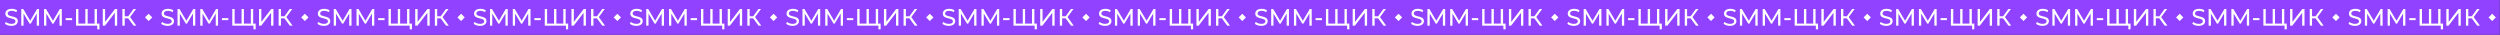 <?xml version="1.0" encoding="UTF-8"?> <svg xmlns="http://www.w3.org/2000/svg" width="4228" height="59" viewBox="0 0 4228 59" fill="none"><rect x="0" y="0" width="4228" height="59" fill="#333333" stroke="none"/> <rect width="4227.68" height="58.877" fill="#9042FF"></rect> <path d="M19.177 43.761C17.026 43.761 14.97 43.438 13.008 42.793C11.046 42.121 9.501 41.261 8.372 40.213L9.864 37.069C10.939 38.009 12.31 38.789 13.976 39.407C15.642 40.025 17.376 40.334 19.177 40.334C20.816 40.334 22.147 40.146 23.168 39.77C24.189 39.394 24.942 38.883 25.425 38.238C25.909 37.566 26.151 36.813 26.151 35.98C26.151 35.013 25.829 34.233 25.184 33.642C24.566 33.051 23.746 32.58 22.724 32.231C21.73 31.855 20.628 31.532 19.419 31.263C18.209 30.994 16.986 30.685 15.75 30.336C14.54 29.96 13.425 29.489 12.404 28.925C11.409 28.361 10.603 27.608 9.985 26.667C9.367 25.7 9.058 24.463 9.058 22.958C9.058 21.507 9.434 20.177 10.186 18.967C10.966 17.731 12.148 16.75 13.734 16.024C15.347 15.271 17.389 14.895 19.862 14.895C21.502 14.895 23.128 15.11 24.74 15.54C26.353 15.97 27.75 16.588 28.933 17.395L27.603 20.62C26.393 19.814 25.116 19.236 23.773 18.887C22.429 18.51 21.125 18.322 19.862 18.322C18.276 18.322 16.973 18.524 15.951 18.927C14.93 19.33 14.178 19.867 13.694 20.539C13.237 21.211 13.008 21.964 13.008 22.797C13.008 23.791 13.318 24.584 13.936 25.176C14.581 25.767 15.4 26.237 16.395 26.587C17.416 26.936 18.532 27.259 19.741 27.554C20.951 27.823 22.16 28.132 23.369 28.482C24.606 28.831 25.721 29.288 26.716 29.852C27.737 30.417 28.557 31.169 29.175 32.11C29.793 33.051 30.102 34.26 30.102 35.738C30.102 37.163 29.712 38.493 28.933 39.73C28.154 40.939 26.944 41.92 25.305 42.672C23.692 43.398 21.649 43.761 19.177 43.761ZM35.992 43.438V15.218H39.298L51.957 36.545H50.183L62.681 15.218H65.987L66.027 43.438H62.157L62.116 21.305H63.044L51.916 40.012H50.062L38.854 21.305H39.862V43.438H35.992ZM74.496 43.438V15.218H77.802L90.461 36.545H88.687L101.185 15.218H104.491L104.531 43.438H100.661L100.62 21.305H101.548L90.421 40.012H88.566L77.359 21.305H78.366V43.438H74.496ZM111.065 34.045V30.699L121.91 30.699V34.045H111.065ZM145.245 39.931L144.318 40.979V15.218H148.269V40.979L147.261 39.931H161.008L160 40.979V15.218H163.951V43.438H128.595V15.218H132.586V40.979L131.578 39.931H145.245ZM164.475 49.607V42.39L165.483 43.438H159.92V39.931H168.184V49.607L164.475 49.607ZM173.792 43.438V15.218L177.783 15.218V36.988L194.474 15.218H198.183V43.438H194.232V21.709L177.501 43.438H173.792ZM225.97 43.438L215.73 29.53L218.995 27.514L230.566 43.438H225.97ZM206.981 43.438V15.218L210.932 15.218V43.438H206.981ZM209.723 31.021V27.474H218.874V31.021L209.723 31.021ZM219.358 29.772L215.649 29.207L225.768 15.218H230.082L219.358 29.772Z" fill="white"></path> <rect x="251.334" y="23.262" width="8.735" height="8.735" transform="rotate(45 251.334 23.262)" fill="white"></rect> <path d="M283.407 43.761C281.256 43.761 279.2 43.438 277.238 42.793C275.276 42.121 273.731 41.261 272.602 40.213L274.094 37.069C275.169 38.009 276.54 38.789 278.206 39.407C279.872 40.025 281.606 40.334 283.407 40.334C285.046 40.334 286.377 40.146 287.398 39.77C288.419 39.394 289.172 38.883 289.656 38.238C290.139 37.566 290.381 36.813 290.381 35.98C290.381 35.013 290.059 34.233 289.414 33.642C288.795 33.051 287.976 32.58 286.954 32.231C285.96 31.855 284.858 31.532 283.649 31.263C282.439 30.994 281.216 30.685 279.98 30.336C278.77 29.96 277.655 29.489 276.634 28.925C275.639 28.361 274.833 27.608 274.215 26.667C273.597 25.7 273.288 24.463 273.288 22.958C273.288 21.507 273.664 20.177 274.416 18.967C275.196 17.731 276.378 16.75 277.964 16.024C279.577 15.271 281.619 14.895 284.092 14.895C285.731 14.895 287.358 15.11 288.97 15.54C290.583 15.97 291.98 16.588 293.163 17.395L291.833 20.62C290.623 19.814 289.346 19.236 288.003 18.887C286.659 18.51 285.355 18.322 284.092 18.322C282.506 18.322 281.203 18.524 280.181 18.927C279.16 19.33 278.408 19.867 277.924 20.539C277.467 21.211 277.238 21.964 277.238 22.797C277.238 23.791 277.547 24.584 278.166 25.176C278.811 25.767 279.63 26.237 280.625 26.587C281.646 26.936 282.762 27.259 283.971 27.554C285.181 27.823 286.39 28.132 287.599 28.482C288.836 28.831 289.951 29.288 290.946 29.852C291.967 30.417 292.787 31.169 293.405 32.11C294.023 33.051 294.332 34.26 294.332 35.738C294.332 37.163 293.942 38.493 293.163 39.73C292.384 40.939 291.174 41.92 289.535 42.672C287.922 43.398 285.879 43.761 283.407 43.761ZM300.222 43.438V15.218H303.528L316.187 36.545H314.413L326.911 15.218H330.216L330.257 43.438H326.387L326.346 21.305H327.273L316.146 40.012H314.292L303.084 21.305H304.092V43.438H300.222ZM338.726 43.438V15.218H342.032L354.691 36.545H352.917L365.415 15.218H368.721L368.761 43.438H364.891L364.85 21.305H365.778L354.651 40.012H352.796L341.589 21.305H342.596V43.438H338.726ZM375.295 34.045V30.699L386.14 30.699V34.045H375.295ZM409.475 39.931L408.548 40.979V15.218H412.499V40.979L411.491 39.931H425.238L424.23 40.979V15.218H428.181V43.438H392.825V15.218H396.816V40.979L395.808 39.931H409.475ZM428.705 49.607V42.39L429.713 43.438H424.15V39.931H432.414V49.607L428.705 49.607ZM438.022 43.438V15.218L442.013 15.218V36.988L458.704 15.218H462.413V43.438H458.462V21.709L441.731 43.438H438.022ZM490.2 43.438L479.96 29.53L483.225 27.514L494.796 43.438H490.2ZM471.211 43.438V15.218L475.162 15.218V43.438H471.211ZM473.953 31.021V27.474H483.104V31.021L473.953 31.021ZM483.588 29.772L479.879 29.207L489.998 15.218H494.312L483.588 29.772Z" fill="white"></path> <rect x="515.564" y="23.262" width="8.735" height="8.735" transform="rotate(45 515.564 23.262)" fill="white"></rect> <path d="M547.637 43.761C545.486 43.761 543.43 43.438 541.468 42.793C539.506 42.121 537.961 41.261 536.832 40.213L538.324 37.069C539.399 38.009 540.77 38.789 542.436 39.407C544.102 40.025 545.836 40.334 547.637 40.334C549.276 40.334 550.607 40.146 551.628 39.77C552.649 39.394 553.402 38.883 553.885 38.238C554.369 37.566 554.611 36.813 554.611 35.98C554.611 35.013 554.289 34.233 553.644 33.642C553.025 33.051 552.206 32.58 551.184 32.231C550.19 31.855 549.088 31.532 547.879 31.263C546.669 30.994 545.446 30.685 544.21 30.336C543 29.96 541.885 29.489 540.864 28.925C539.869 28.361 539.063 27.608 538.445 26.667C537.827 25.7 537.517 24.463 537.517 22.958C537.517 21.507 537.894 20.177 538.646 18.967C539.426 17.731 540.608 16.75 542.194 16.024C543.807 15.271 545.849 14.895 548.322 14.895C549.961 14.895 551.588 15.11 553.2 15.54C554.813 15.97 556.21 16.588 557.393 17.395L556.063 20.62C554.853 19.814 553.576 19.236 552.233 18.887C550.889 18.51 549.585 18.322 548.322 18.322C546.736 18.322 545.433 18.524 544.411 18.927C543.39 19.33 542.638 19.867 542.154 20.539C541.697 21.211 541.468 21.964 541.468 22.797C541.468 23.791 541.777 24.584 542.396 25.176C543.041 25.767 543.86 26.237 544.855 26.587C545.876 26.936 546.992 27.259 548.201 27.554C549.41 27.823 550.62 28.132 551.829 28.482C553.066 28.831 554.181 29.288 555.176 29.852C556.197 30.417 557.017 31.169 557.635 32.11C558.253 33.051 558.562 34.26 558.562 35.738C558.562 37.163 558.172 38.493 557.393 39.73C556.613 40.939 555.404 41.92 553.765 42.672C552.152 43.398 550.109 43.761 547.637 43.761ZM564.452 43.438V15.218H567.758L580.417 36.545H578.643L591.141 15.218H594.446L594.487 43.438H590.616L590.576 21.305H591.503L580.376 40.012H578.522L567.314 21.305H568.322V43.438H564.452ZM602.956 43.438V15.218H606.262L618.921 36.545H617.147L629.645 15.218H632.951L632.991 43.438H629.121L629.08 21.305H630.008L618.881 40.012H617.026L605.819 21.305H606.826V43.438H602.956ZM639.525 34.045V30.699L650.37 30.699V34.045H639.525ZM673.705 39.931L672.778 40.979V15.218H676.729V40.979L675.721 39.931H689.468L688.46 40.979V15.218H692.411V43.438H657.055V15.218H661.046V40.979L660.038 39.931H673.705ZM692.935 49.607V42.39L693.943 43.438H688.38V39.931H696.644V49.607L692.935 49.607ZM702.252 43.438V15.218L706.243 15.218V36.988L722.934 15.218H726.643V43.438H722.692V21.709L705.961 43.438H702.252ZM754.43 43.438L744.19 29.53L747.455 27.514L759.026 43.438H754.43ZM735.441 43.438V15.218L739.392 15.218V43.438H735.441ZM738.183 31.021V27.474H747.334V31.021L738.183 31.021ZM747.818 29.772L744.109 29.207L754.228 15.218H758.542L747.818 29.772Z" fill="white"></path> <rect x="779.794" y="23.262" width="8.735" height="8.735" transform="rotate(45 779.794 23.262)" fill="white"></rect> <path d="M811.867 43.761C809.716 43.761 807.66 43.438 805.698 42.793C803.736 42.121 802.191 41.261 801.062 40.213L802.554 37.069C803.629 38.009 805 38.789 806.666 39.407C808.332 40.025 810.066 40.334 811.867 40.334C813.506 40.334 814.836 40.146 815.858 39.77C816.879 39.394 817.632 38.883 818.115 38.238C818.599 37.566 818.841 36.813 818.841 35.98C818.841 35.013 818.519 34.233 817.874 33.642C817.255 33.051 816.436 32.58 815.414 32.231C814.42 31.855 813.318 31.532 812.108 31.263C810.899 30.994 809.676 30.685 808.44 30.336C807.23 29.96 806.115 29.489 805.094 28.925C804.099 28.361 803.293 27.608 802.675 26.667C802.057 25.7 801.747 24.463 801.747 22.958C801.747 21.507 802.124 20.177 802.876 18.967C803.656 17.731 804.838 16.75 806.424 16.024C808.037 15.271 810.079 14.895 812.552 14.895C814.191 14.895 815.818 15.11 817.43 15.54C819.043 15.97 820.44 16.588 821.623 17.395L820.292 20.62C819.083 19.814 817.806 19.236 816.463 18.887C815.119 18.51 813.815 18.322 812.552 18.322C810.966 18.322 809.663 18.524 808.641 18.927C807.62 19.33 806.868 19.867 806.384 20.539C805.927 21.211 805.698 21.964 805.698 22.797C805.698 23.791 806.007 24.584 806.626 25.176C807.271 25.767 808.09 26.237 809.085 26.587C810.106 26.936 811.222 27.259 812.431 27.554C813.64 27.823 814.85 28.132 816.059 28.482C817.296 28.831 818.411 29.288 819.406 29.852C820.427 30.417 821.247 31.169 821.865 32.11C822.483 33.051 822.792 34.26 822.792 35.738C822.792 37.163 822.402 38.493 821.623 39.73C820.843 40.939 819.634 41.92 817.995 42.672C816.382 43.398 814.339 43.761 811.867 43.761ZM828.682 43.438V15.218H831.988L844.647 36.545H842.873L855.371 15.218H858.676L858.717 43.438H854.846L854.806 21.305H855.733L844.606 40.012H842.752L831.544 21.305H832.552V43.438H828.682ZM867.186 43.438V15.218H870.492L883.151 36.545H881.377L893.875 15.218H897.181L897.221 43.438H893.351L893.31 21.305H894.238L883.111 40.012H881.256L870.048 21.305H871.056V43.438H867.186ZM903.755 34.045V30.699L914.6 30.699V34.045H903.755ZM937.935 39.931L937.008 40.979V15.218H940.959V40.979L939.951 39.931H953.698L952.69 40.979V15.218H956.641V43.438H921.285V15.218H925.276V40.979L924.268 39.931H937.935ZM957.165 49.607V42.39L958.173 43.438H952.61V39.931H960.874V49.607L957.165 49.607ZM966.482 43.438V15.218L970.473 15.218V36.988L987.164 15.218H990.873V43.438H986.922V21.709L970.191 43.438H966.482ZM1018.66 43.438L1008.42 29.53L1011.69 27.514L1023.26 43.438H1018.66ZM999.671 43.438V15.218L1003.62 15.218V43.438H999.671ZM1002.41 31.021V27.474H1011.56V31.021L1002.41 31.021ZM1012.05 29.772L1008.34 29.207L1018.46 15.218H1022.77L1012.05 29.772Z" fill="white"></path> <rect x="1044.02" y="23.262" width="8.735" height="8.735" transform="rotate(45 1044.02 23.262)" fill="white"></rect> <path d="M1076.1 43.761C1073.95 43.761 1071.89 43.438 1069.93 42.793C1067.97 42.121 1066.42 41.261 1065.29 40.213L1066.78 37.069C1067.86 38.009 1069.23 38.789 1070.9 39.407C1072.56 40.025 1074.3 40.334 1076.1 40.334C1077.74 40.334 1079.07 40.146 1080.09 39.77C1081.11 39.394 1081.86 38.883 1082.35 38.238C1082.83 37.566 1083.07 36.813 1083.07 35.98C1083.07 35.013 1082.75 34.233 1082.1 33.642C1081.49 33.051 1080.67 32.58 1079.64 32.231C1078.65 31.855 1077.55 31.532 1076.34 31.263C1075.13 30.994 1073.91 30.685 1072.67 30.336C1071.46 29.96 1070.34 29.489 1069.32 28.925C1068.33 28.361 1067.52 27.608 1066.9 26.667C1066.29 25.7 1065.98 24.463 1065.98 22.958C1065.98 21.507 1066.35 20.177 1067.11 18.967C1067.89 17.731 1069.07 16.75 1070.65 16.024C1072.27 15.271 1074.31 14.895 1076.78 14.895C1078.42 14.895 1080.05 15.11 1081.66 15.54C1083.27 15.97 1084.67 16.588 1085.85 17.395L1084.52 20.62C1083.31 19.814 1082.04 19.236 1080.69 18.887C1079.35 18.51 1078.05 18.322 1076.78 18.322C1075.2 18.322 1073.89 18.524 1072.87 18.927C1071.85 19.33 1071.1 19.867 1070.61 20.539C1070.16 21.211 1069.93 21.964 1069.93 22.797C1069.93 23.791 1070.24 24.584 1070.86 25.176C1071.5 25.767 1072.32 26.237 1073.31 26.587C1074.34 26.936 1075.45 27.259 1076.66 27.554C1077.87 27.823 1079.08 28.132 1080.29 28.482C1081.53 28.831 1082.64 29.288 1083.64 29.852C1084.66 30.417 1085.48 31.169 1086.09 32.11C1086.71 33.051 1087.02 34.26 1087.02 35.738C1087.02 37.163 1086.63 38.493 1085.85 39.73C1085.07 40.939 1083.86 41.92 1082.22 42.672C1080.61 43.398 1078.57 43.761 1076.1 43.761ZM1092.91 43.438V15.218H1096.22L1108.88 36.545H1107.1L1119.6 15.218H1122.91L1122.95 43.438H1119.08L1119.04 21.305H1119.96L1108.84 40.012H1106.98L1095.77 21.305H1096.78V43.438H1092.91ZM1131.42 43.438V15.218H1134.72L1147.38 36.545H1145.61L1158.1 15.218H1161.41L1161.45 43.438H1157.58L1157.54 21.305H1158.47L1147.34 40.012H1145.49L1134.28 21.305H1135.29V43.438H1131.42ZM1167.99 34.045V30.699L1178.83 30.699V34.045H1167.99ZM1202.16 39.931L1201.24 40.979V15.218H1205.19V40.979L1204.18 39.931H1217.93L1216.92 40.979V15.218H1220.87V43.438H1185.51V15.218H1189.51V40.979L1188.5 39.931H1202.16ZM1221.4 49.607V42.39L1222.4 43.438H1216.84V39.931H1225.1V49.607L1221.4 49.607ZM1230.71 43.438V15.218L1234.7 15.218V36.988L1251.39 15.218H1255.1V43.438H1251.15V21.709L1234.42 43.438H1230.71ZM1282.89 43.438L1272.65 29.53L1275.92 27.514L1287.49 43.438H1282.89ZM1263.9 43.438V15.218L1267.85 15.218V43.438H1263.9ZM1266.64 31.021V27.474H1275.79V31.021L1266.64 31.021ZM1276.28 29.772L1272.57 29.207L1282.69 15.218H1287L1276.28 29.772Z" fill="white"></path> <rect x="1308.25" y="23.262" width="8.735" height="8.735" transform="rotate(45 1308.25 23.262)" fill="white"></rect> <path d="M1340.33 43.761C1338.18 43.761 1336.12 43.438 1334.16 42.793C1332.2 42.121 1330.65 41.261 1329.52 40.213L1331.01 37.069C1332.09 38.009 1333.46 38.789 1335.13 39.407C1336.79 40.025 1338.53 40.334 1340.33 40.334C1341.97 40.334 1343.3 40.146 1344.32 39.77C1345.34 39.394 1346.09 38.883 1346.58 38.238C1347.06 37.566 1347.3 36.813 1347.3 35.98C1347.3 35.013 1346.98 34.233 1346.33 33.642C1345.72 33.051 1344.9 32.58 1343.87 32.231C1342.88 31.855 1341.78 31.532 1340.57 31.263C1339.36 30.994 1338.14 30.685 1336.9 30.336C1335.69 29.96 1334.57 29.489 1333.55 28.925C1332.56 28.361 1331.75 27.608 1331.13 26.667C1330.52 25.7 1330.21 24.463 1330.21 22.958C1330.21 21.507 1330.58 20.177 1331.34 18.967C1332.12 17.731 1333.3 16.75 1334.88 16.024C1336.5 15.271 1338.54 14.895 1341.01 14.895C1342.65 14.895 1344.28 15.11 1345.89 15.54C1347.5 15.97 1348.9 16.588 1350.08 17.395L1348.75 20.62C1347.54 19.814 1346.27 19.236 1344.92 18.887C1343.58 18.51 1342.28 18.322 1341.01 18.322C1339.43 18.322 1338.12 18.524 1337.1 18.927C1336.08 19.33 1335.33 19.867 1334.84 20.539C1334.39 21.211 1334.16 21.964 1334.16 22.797C1334.16 23.791 1334.47 24.584 1335.09 25.176C1335.73 25.767 1336.55 26.237 1337.54 26.587C1338.57 26.936 1339.68 27.259 1340.89 27.554C1342.1 27.823 1343.31 28.132 1344.52 28.482C1345.76 28.831 1346.87 29.288 1347.87 29.852C1348.89 30.417 1349.71 31.169 1350.32 32.11C1350.94 33.051 1351.25 34.26 1351.25 35.738C1351.25 37.163 1350.86 38.493 1350.08 39.73C1349.3 40.939 1348.09 41.92 1346.45 42.672C1344.84 43.398 1342.8 43.761 1340.33 43.761ZM1357.14 43.438V15.218H1360.45L1373.11 36.545H1371.33L1383.83 15.218H1387.14L1387.18 43.438H1383.31L1383.27 21.305H1384.19L1373.07 40.012H1371.21L1360 21.305H1361.01V43.438H1357.14ZM1395.65 43.438V15.218H1398.95L1411.61 36.545H1409.84L1422.33 15.218H1425.64L1425.68 43.438H1421.81L1421.77 21.305H1422.7L1411.57 40.012H1409.72L1398.51 21.305H1399.52V43.438H1395.65ZM1432.22 34.045V30.699L1443.06 30.699V34.045H1432.22ZM1466.39 39.931L1465.47 40.979V15.218H1469.42V40.979L1468.41 39.931H1482.16L1481.15 40.979V15.218H1485.1V43.438H1449.74V15.218H1453.74V40.979L1452.73 39.931H1466.39ZM1485.63 49.607V42.39L1486.63 43.438H1481.07V39.931H1489.33V49.607L1485.63 49.607ZM1494.94 43.438V15.218L1498.93 15.218V36.988L1515.62 15.218H1519.33V43.438H1515.38V21.709L1498.65 43.438H1494.94ZM1547.12 43.438L1536.88 29.53L1540.15 27.514L1551.72 43.438H1547.12ZM1528.13 43.438V15.218L1532.08 15.218V43.438H1528.13ZM1530.87 31.021V27.474H1540.02V31.021L1530.87 31.021ZM1540.51 29.772L1536.8 29.207L1546.92 15.218H1551.23L1540.51 29.772Z" fill="white"></path> <rect x="1572.48" y="23.262" width="8.735" height="8.735" transform="rotate(45 1572.48 23.262)" fill="white"></rect> <path d="M1604.56 43.761C1602.41 43.761 1600.35 43.438 1598.39 42.793C1596.43 42.121 1594.88 41.261 1593.75 40.213L1595.24 37.069C1596.32 38.009 1597.69 38.789 1599.36 39.407C1601.02 40.025 1602.76 40.334 1604.56 40.334C1606.2 40.334 1607.53 40.146 1608.55 39.77C1609.57 39.394 1610.32 38.883 1610.81 38.238C1611.29 37.566 1611.53 36.813 1611.53 35.98C1611.53 35.013 1611.21 34.233 1610.56 33.642C1609.95 33.051 1609.13 32.58 1608.1 32.231C1607.11 31.855 1606.01 31.532 1604.8 31.263C1603.59 30.994 1602.37 30.685 1601.13 30.336C1599.92 29.96 1598.8 29.489 1597.78 28.925C1596.79 28.361 1595.98 27.608 1595.36 26.667C1594.75 25.7 1594.44 24.463 1594.44 22.958C1594.44 21.507 1594.81 20.177 1595.57 18.967C1596.35 17.731 1597.53 16.75 1599.11 16.024C1600.73 15.271 1602.77 14.895 1605.24 14.895C1606.88 14.895 1608.51 15.11 1610.12 15.54C1611.73 15.97 1613.13 16.588 1614.31 17.395L1612.98 20.62C1611.77 19.814 1610.5 19.236 1609.15 18.887C1607.81 18.51 1606.51 18.322 1605.24 18.322C1603.66 18.322 1602.35 18.524 1601.33 18.927C1600.31 19.33 1599.56 19.867 1599.07 20.539C1598.62 21.211 1598.39 21.964 1598.39 22.797C1598.39 23.791 1598.7 24.584 1599.32 25.176C1599.96 25.767 1600.78 26.237 1601.77 26.587C1602.8 26.936 1603.91 27.259 1605.12 27.554C1606.33 27.823 1607.54 28.132 1608.75 28.482C1609.99 28.831 1611.1 29.288 1612.1 29.852C1613.12 30.417 1613.94 31.169 1614.55 32.11C1615.17 33.051 1615.48 34.26 1615.48 35.738C1615.48 37.163 1615.09 38.493 1614.31 39.73C1613.53 40.939 1612.32 41.92 1610.68 42.672C1609.07 43.398 1607.03 43.761 1604.56 43.761ZM1621.37 43.438V15.218H1624.68L1637.34 36.545H1635.56L1648.06 15.218H1651.37L1651.41 43.438H1647.54L1647.5 21.305H1648.42L1637.3 40.012H1635.44L1624.23 21.305H1625.24V43.438H1621.37ZM1659.88 43.438V15.218H1663.18L1675.84 36.545H1674.07L1686.56 15.218H1689.87L1689.91 43.438H1686.04L1686 21.305H1686.93L1675.8 40.012H1673.95L1662.74 21.305H1663.75V43.438H1659.88ZM1696.45 34.045V30.699L1707.29 30.699V34.045H1696.45ZM1730.62 39.931L1729.7 40.979V15.218H1733.65V40.979L1732.64 39.931H1746.39L1745.38 40.979V15.218H1749.33V43.438H1713.97V15.218H1717.97V40.979L1716.96 39.931H1730.62ZM1749.86 49.607V42.39L1750.86 43.438H1745.3V39.931H1753.56V49.607L1749.86 49.607ZM1759.17 43.438V15.218L1763.16 15.218V36.988L1779.85 15.218H1783.56V43.438H1779.61V21.709L1762.88 43.438H1759.17ZM1811.35 43.438L1801.11 29.53L1804.38 27.514L1815.95 43.438H1811.35ZM1792.36 43.438V15.218L1796.31 15.218V43.438H1792.36ZM1795.1 31.021V27.474H1804.25V31.021L1795.1 31.021ZM1804.74 29.772L1801.03 29.207L1811.15 15.218H1815.46L1804.74 29.772Z" fill="white"></path> <rect x="1836.71" y="23.262" width="8.735" height="8.735" transform="rotate(45 1836.71 23.262)" fill="white"></rect> <path d="M1868.79 43.761C1866.64 43.761 1864.58 43.438 1862.62 42.793C1860.66 42.121 1859.11 41.261 1857.98 40.213L1859.47 37.069C1860.55 38.009 1861.92 38.789 1863.59 39.407C1865.25 40.025 1866.99 40.334 1868.79 40.334C1870.43 40.334 1871.76 40.146 1872.78 39.77C1873.8 39.394 1874.55 38.883 1875.04 38.238C1875.52 37.566 1875.76 36.813 1875.76 35.98C1875.76 35.013 1875.44 34.233 1874.79 33.642C1874.18 33.051 1873.36 32.58 1872.33 32.231C1871.34 31.855 1870.24 31.532 1869.03 31.263C1867.82 30.994 1866.6 30.685 1865.36 30.336C1864.15 29.96 1863.03 29.489 1862.01 28.925C1861.02 28.361 1860.21 27.608 1859.59 26.667C1858.98 25.7 1858.67 24.463 1858.67 22.958C1858.67 21.507 1859.04 20.177 1859.8 18.967C1860.58 17.731 1861.76 16.75 1863.34 16.024C1864.96 15.271 1867 14.895 1869.47 14.895C1871.11 14.895 1872.74 15.11 1874.35 15.54C1875.96 15.97 1877.36 16.588 1878.54 17.395L1877.21 20.62C1876 19.814 1874.73 19.236 1873.38 18.887C1872.04 18.51 1870.74 18.322 1869.47 18.322C1867.89 18.322 1866.58 18.524 1865.56 18.927C1864.54 19.33 1863.79 19.867 1863.3 20.539C1862.85 21.211 1862.62 21.964 1862.62 22.797C1862.62 23.791 1862.93 24.584 1863.55 25.176C1864.19 25.767 1865.01 26.237 1866 26.587C1867.03 26.936 1868.14 27.259 1869.35 27.554C1870.56 27.823 1871.77 28.132 1872.98 28.482C1874.22 28.831 1875.33 29.288 1876.33 29.852C1877.35 30.417 1878.17 31.169 1878.78 32.11C1879.4 33.051 1879.71 34.26 1879.71 35.738C1879.71 37.163 1879.32 38.493 1878.54 39.73C1877.76 40.939 1876.55 41.92 1874.91 42.672C1873.3 43.398 1871.26 43.761 1868.79 43.761ZM1885.6 43.438V15.218H1888.91L1901.57 36.545H1899.79L1912.29 15.218H1915.6L1915.64 43.438H1911.77L1911.73 21.305H1912.65L1901.53 40.012H1899.67L1888.46 21.305H1889.47V43.438H1885.6ZM1924.11 43.438V15.218H1927.41L1940.07 36.545H1938.3L1950.79 15.218H1954.1L1954.14 43.438H1950.27L1950.23 21.305H1951.16L1940.03 40.012H1938.18L1926.97 21.305H1927.98V43.438H1924.11ZM1960.68 34.045V30.699L1971.52 30.699V34.045H1960.68ZM1994.85 39.931L1993.93 40.979V15.218H1997.88V40.979L1996.87 39.931H2010.62L2009.61 40.979V15.218H2013.56V43.438H1978.2V15.218H1982.2V40.979L1981.19 39.931H1994.85ZM2014.09 49.607V42.39L2015.09 43.438H2009.53V39.931H2017.79V49.607L2014.09 49.607ZM2023.4 43.438V15.218L2027.39 15.218V36.988L2044.08 15.218H2047.79V43.438H2043.84V21.709L2027.11 43.438H2023.4ZM2075.58 43.438L2065.34 29.53L2068.61 27.514L2080.18 43.438H2075.58ZM2056.59 43.438V15.218L2060.54 15.218V43.438H2056.59ZM2059.33 31.021V27.474H2068.48V31.021L2059.33 31.021ZM2068.97 29.772L2065.26 29.207L2075.38 15.218H2079.69L2068.97 29.772Z" fill="white"></path> <rect x="2100.94" y="23.262" width="8.735" height="8.735" transform="rotate(45 2100.94 23.262)" fill="white"></rect> <path d="M2133.02 43.761C2130.87 43.761 2128.81 43.438 2126.85 42.793C2124.89 42.121 2123.34 41.261 2122.21 40.213L2123.7 37.069C2124.78 38.009 2126.15 38.789 2127.82 39.407C2129.48 40.025 2131.22 40.334 2133.02 40.334C2134.66 40.334 2135.99 40.146 2137.01 39.77C2138.03 39.394 2138.78 38.883 2139.26 38.238C2139.75 37.566 2139.99 36.813 2139.99 35.98C2139.99 35.013 2139.67 34.233 2139.02 33.642C2138.4 33.051 2137.59 32.58 2136.56 32.231C2135.57 31.855 2134.47 31.532 2133.26 31.263C2132.05 30.994 2130.83 30.685 2129.59 30.336C2128.38 29.96 2127.26 29.489 2126.24 28.925C2125.25 28.361 2124.44 27.608 2123.82 26.667C2123.21 25.7 2122.9 24.463 2122.9 22.958C2122.9 21.507 2123.27 20.177 2124.03 18.967C2124.81 17.731 2125.99 16.75 2127.57 16.024C2129.19 15.271 2131.23 14.895 2133.7 14.895C2135.34 14.895 2136.97 15.11 2138.58 15.54C2140.19 15.97 2141.59 16.588 2142.77 17.395L2141.44 20.62C2140.23 19.814 2138.96 19.236 2137.61 18.887C2136.27 18.51 2134.96 18.322 2133.7 18.322C2132.12 18.322 2130.81 18.524 2129.79 18.927C2128.77 19.33 2128.02 19.867 2127.53 20.539C2127.08 21.211 2126.85 21.964 2126.85 22.797C2126.85 23.791 2127.16 24.584 2127.78 25.176C2128.42 25.767 2129.24 26.237 2130.23 26.587C2131.26 26.936 2132.37 27.259 2133.58 27.554C2134.79 27.823 2136 28.132 2137.21 28.482C2138.45 28.831 2139.56 29.288 2140.55 29.852C2141.58 30.417 2142.4 31.169 2143.01 32.11C2143.63 33.051 2143.94 34.26 2143.94 35.738C2143.94 37.163 2143.55 38.493 2142.77 39.73C2141.99 40.939 2140.78 41.92 2139.14 42.672C2137.53 43.398 2135.49 43.761 2133.02 43.761ZM2149.83 43.438V15.218H2153.14L2165.8 36.545H2164.02L2176.52 15.218H2179.83L2179.87 43.438H2176L2175.96 21.305H2176.88L2165.76 40.012H2163.9L2152.69 21.305H2153.7V43.438H2149.83ZM2188.34 43.438V15.218H2191.64L2204.3 36.545H2202.53L2215.02 15.218H2218.33L2218.37 43.438H2214.5L2214.46 21.305H2215.39L2204.26 40.012H2202.41L2191.2 21.305H2192.21V43.438H2188.34ZM2224.9 34.045V30.699L2235.75 30.699V34.045H2224.9ZM2259.08 39.931L2258.16 40.979V15.218H2262.11V40.979L2261.1 39.931H2274.85L2273.84 40.979V15.218H2277.79V43.438H2242.43V15.218H2246.43V40.979L2245.42 39.931H2259.08ZM2278.31 49.607V42.39L2279.32 43.438H2273.76V39.931H2282.02V49.607L2278.31 49.607ZM2287.63 43.438V15.218L2291.62 15.218V36.988L2308.31 15.218H2312.02V43.438H2308.07V21.709L2291.34 43.438H2287.63ZM2339.81 43.438L2329.57 29.53L2332.83 27.514L2344.41 43.438H2339.81ZM2320.82 43.438V15.218L2324.77 15.218V43.438H2320.82ZM2323.56 31.021V27.474H2332.71V31.021L2323.56 31.021ZM2333.2 29.772L2329.49 29.207L2339.61 15.218H2343.92L2333.2 29.772Z" fill="white"></path> <rect x="2365.17" y="23.262" width="8.735" height="8.735" transform="rotate(45 2365.17 23.262)" fill="white"></rect> <path d="M2397.25 43.761C2395.1 43.761 2393.04 43.438 2391.08 42.793C2389.12 42.121 2387.57 41.261 2386.44 40.213L2387.93 37.069C2389.01 38.009 2390.38 38.789 2392.05 39.407C2393.71 40.025 2395.45 40.334 2397.25 40.334C2398.89 40.334 2400.22 40.146 2401.24 39.77C2402.26 39.394 2403.01 38.883 2403.5 38.238C2403.98 37.566 2404.22 36.813 2404.22 35.98C2404.22 35.013 2403.9 34.233 2403.25 33.642C2402.64 33.051 2401.82 32.58 2400.79 32.231C2399.8 31.855 2398.7 31.532 2397.49 31.263C2396.28 30.994 2395.06 30.685 2393.82 30.336C2392.61 29.96 2391.49 29.489 2390.47 28.925C2389.48 28.361 2388.67 27.608 2388.05 26.667C2387.44 25.7 2387.13 24.463 2387.13 22.958C2387.13 21.507 2387.5 20.177 2388.26 18.967C2389.04 17.731 2390.22 16.75 2391.8 16.024C2393.42 15.271 2395.46 14.895 2397.93 14.895C2399.57 14.895 2401.2 15.11 2402.81 15.54C2404.42 15.97 2405.82 16.588 2407 17.395L2405.67 20.62C2404.46 19.814 2403.19 19.236 2401.84 18.887C2400.5 18.51 2399.2 18.322 2397.93 18.322C2396.35 18.322 2395.04 18.524 2394.02 18.927C2393 19.33 2392.25 19.867 2391.76 20.539C2391.31 21.211 2391.08 21.964 2391.08 22.797C2391.08 23.791 2391.39 24.584 2392.01 25.176C2392.65 25.767 2393.47 26.237 2394.46 26.587C2395.49 26.936 2396.6 27.259 2397.81 27.554C2399.02 27.823 2400.23 28.132 2401.44 28.482C2402.68 28.831 2403.79 29.288 2404.79 29.852C2405.81 30.417 2406.63 31.169 2407.24 32.11C2407.86 33.051 2408.17 34.26 2408.17 35.738C2408.17 37.163 2407.78 38.493 2407 39.73C2406.22 40.939 2405.01 41.92 2403.37 42.672C2401.76 43.398 2399.72 43.761 2397.25 43.761ZM2414.06 43.438V15.218H2417.37L2430.03 36.545H2428.25L2440.75 15.218H2444.06L2444.1 43.438H2440.23L2440.19 21.305H2441.11L2429.99 40.012H2428.13L2416.92 21.305H2417.93V43.438H2414.06ZM2452.57 43.438V15.218H2455.87L2468.53 36.545H2466.76L2479.25 15.218H2482.56L2482.6 43.438H2478.73L2478.69 21.305H2479.62L2468.49 40.012H2466.64L2455.43 21.305H2456.44V43.438H2452.57ZM2489.14 34.045V30.699L2499.98 30.699V34.045H2489.14ZM2523.31 39.931L2522.39 40.979V15.218H2526.34V40.979L2525.33 39.931H2539.08L2538.07 40.979V15.218H2542.02V43.438H2506.66V15.218H2510.66V40.979L2509.65 39.931H2523.31ZM2542.55 49.607V42.39L2543.55 43.438H2537.99V39.931H2546.25V49.607L2542.55 49.607ZM2551.86 43.438V15.218L2555.85 15.218V36.988L2572.54 15.218H2576.25V43.438H2572.3V21.709L2555.57 43.438H2551.86ZM2604.04 43.438L2593.8 29.53L2597.07 27.514L2608.64 43.438H2604.04ZM2585.05 43.438V15.218L2589 15.218V43.438H2585.05ZM2587.79 31.021V27.474H2596.94V31.021L2587.79 31.021ZM2597.43 29.772L2593.72 29.207L2603.84 15.218H2608.15L2597.43 29.772Z" fill="white"></path> <rect x="2629.4" y="23.262" width="8.735" height="8.735" transform="rotate(45 2629.4 23.262)" fill="white"></rect> <path d="M2661.48 43.761C2659.33 43.761 2657.27 43.438 2655.31 42.793C2653.35 42.121 2651.8 41.261 2650.67 40.213L2652.16 37.069C2653.24 38.009 2654.61 38.789 2656.28 39.407C2657.94 40.025 2659.68 40.334 2661.48 40.334C2663.12 40.334 2664.45 40.146 2665.47 39.77C2666.49 39.394 2667.24 38.883 2667.72 38.238C2668.21 37.566 2668.45 36.813 2668.45 35.98C2668.45 35.013 2668.13 34.233 2667.48 33.642C2666.86 33.051 2666.05 32.58 2665.02 32.231C2664.03 31.855 2662.93 31.532 2661.72 31.263C2660.51 30.994 2659.29 30.685 2658.05 30.336C2656.84 29.96 2655.72 29.489 2654.7 28.925C2653.71 28.361 2652.9 27.608 2652.28 26.667C2651.67 25.7 2651.36 24.463 2651.36 22.958C2651.36 21.507 2651.73 20.177 2652.49 18.967C2653.27 17.731 2654.45 16.75 2656.03 16.024C2657.65 15.271 2659.69 14.895 2662.16 14.895C2663.8 14.895 2665.43 15.11 2667.04 15.54C2668.65 15.97 2670.05 16.588 2671.23 17.395L2669.9 20.62C2668.69 19.814 2667.42 19.236 2666.07 18.887C2664.73 18.51 2663.42 18.322 2662.16 18.322C2660.58 18.322 2659.27 18.524 2658.25 18.927C2657.23 19.33 2656.48 19.867 2655.99 20.539C2655.54 21.211 2655.31 21.964 2655.31 22.797C2655.31 23.791 2655.62 24.584 2656.23 25.176C2656.88 25.767 2657.7 26.237 2658.69 26.587C2659.72 26.936 2660.83 27.259 2662.04 27.554C2663.25 27.823 2664.46 28.132 2665.67 28.482C2666.91 28.831 2668.02 29.288 2669.01 29.852C2670.04 30.417 2670.86 31.169 2671.47 32.11C2672.09 33.051 2672.4 34.26 2672.4 35.738C2672.4 37.163 2672.01 38.493 2671.23 39.73C2670.45 40.939 2669.24 41.92 2667.6 42.672C2665.99 43.398 2663.95 43.761 2661.48 43.761ZM2678.29 43.438V15.218H2681.6L2694.26 36.545H2692.48L2704.98 15.218H2708.29L2708.33 43.438H2704.46L2704.42 21.305H2705.34L2694.22 40.012H2692.36L2681.15 21.305H2682.16V43.438H2678.29ZM2716.8 43.438V15.218H2720.1L2732.76 36.545H2730.99L2743.48 15.218H2746.79L2746.83 43.438H2742.96L2742.92 21.305H2743.85L2732.72 40.012H2730.87L2719.66 21.305H2720.67V43.438H2716.8ZM2753.36 34.045V30.699L2764.21 30.699V34.045H2753.36ZM2787.54 39.931L2786.62 40.979V15.218H2790.57V40.979L2789.56 39.931H2803.31L2802.3 40.979V15.218H2806.25V43.438H2770.89V15.218H2774.89V40.979L2773.88 39.931H2787.54ZM2806.77 49.607V42.39L2807.78 43.438H2802.22V39.931H2810.48V49.607L2806.77 49.607ZM2816.09 43.438V15.218L2820.08 15.218V36.988L2836.77 15.218H2840.48V43.438H2836.53V21.709L2819.8 43.438H2816.09ZM2868.27 43.438L2858.03 29.53L2861.29 27.514L2872.87 43.438H2868.27ZM2849.28 43.438V15.218L2853.23 15.218V43.438H2849.28ZM2852.02 31.021V27.474H2861.17V31.021L2852.02 31.021ZM2861.66 29.772L2857.95 29.207L2868.07 15.218H2872.38L2861.66 29.772Z" fill="white"></path> <rect x="2893.63" y="23.262" width="8.735" height="8.735" transform="rotate(45 2893.63 23.262)" fill="white"></rect> <path d="M2925.71 43.761C2923.56 43.761 2921.5 43.438 2919.54 42.793C2917.58 42.121 2916.03 41.261 2914.9 40.213L2916.39 37.069C2917.47 38.009 2918.84 38.789 2920.51 39.407C2922.17 40.025 2923.91 40.334 2925.71 40.334C2927.35 40.334 2928.68 40.146 2929.7 39.77C2930.72 39.394 2931.47 38.883 2931.96 38.238C2932.44 37.566 2932.68 36.813 2932.68 35.98C2932.68 35.013 2932.36 34.233 2931.71 33.642C2931.1 33.051 2930.28 32.58 2929.25 32.231C2928.26 31.855 2927.16 31.532 2925.95 31.263C2924.74 30.994 2923.52 30.685 2922.28 30.336C2921.07 29.96 2919.95 29.489 2918.93 28.925C2917.94 28.361 2917.13 27.608 2916.51 26.667C2915.9 25.7 2915.59 24.463 2915.59 22.958C2915.59 21.507 2915.96 20.177 2916.72 18.967C2917.5 17.731 2918.68 16.75 2920.26 16.024C2921.88 15.271 2923.92 14.895 2926.39 14.895C2928.03 14.895 2929.66 15.11 2931.27 15.54C2932.88 15.97 2934.28 16.588 2935.46 17.395L2934.13 20.62C2932.92 19.814 2931.65 19.236 2930.3 18.887C2928.96 18.51 2927.66 18.322 2926.39 18.322C2924.81 18.322 2923.5 18.524 2922.48 18.927C2921.46 19.33 2920.71 19.867 2920.22 20.539C2919.77 21.211 2919.54 21.964 2919.54 22.797C2919.54 23.791 2919.85 24.584 2920.47 25.176C2921.11 25.767 2921.93 26.237 2922.92 26.587C2923.95 26.936 2925.06 27.259 2926.27 27.554C2927.48 27.823 2928.69 28.132 2929.9 28.482C2931.14 28.831 2932.25 29.288 2933.25 29.852C2934.27 30.417 2935.09 31.169 2935.7 32.11C2936.32 33.051 2936.63 34.26 2936.63 35.738C2936.63 37.163 2936.24 38.493 2935.46 39.73C2934.68 40.939 2933.47 41.92 2931.83 42.672C2930.22 43.398 2928.18 43.761 2925.71 43.761ZM2942.52 43.438V15.218H2945.83L2958.49 36.545H2956.71L2969.21 15.218H2972.52L2972.56 43.438H2968.69L2968.65 21.305H2969.57L2958.45 40.012H2956.59L2945.38 21.305H2946.39V43.438H2942.52ZM2981.03 43.438V15.218H2984.33L2996.99 36.545H2995.22L3007.71 15.218H3011.02L3011.06 43.438H3007.19L3007.15 21.305H3008.08L2996.95 40.012H2995.1L2983.89 21.305H2984.9V43.438H2981.03ZM3017.6 34.045V30.699L3028.44 30.699V34.045H3017.6ZM3051.77 39.931L3050.85 40.979V15.218H3054.8V40.979L3053.79 39.931H3067.54L3066.53 40.979V15.218H3070.48V43.438H3035.12V15.218H3039.12V40.979L3038.11 39.931H3051.77ZM3071.01 49.607V42.39L3072.01 43.438H3066.45V39.931H3074.71V49.607L3071.01 49.607ZM3080.32 43.438V15.218L3084.31 15.218V36.988L3101 15.218H3104.71V43.438H3100.76V21.709L3084.03 43.438H3080.32ZM3132.5 43.438L3122.26 29.53L3125.53 27.514L3137.1 43.438H3132.5ZM3113.51 43.438V15.218L3117.46 15.218V43.438H3113.51ZM3116.25 31.021V27.474H3125.4V31.021L3116.25 31.021ZM3125.89 29.772L3122.18 29.207L3132.3 15.218H3136.61L3125.89 29.772Z" fill="white"></path> <rect x="3157.86" y="23.262" width="8.735" height="8.735" transform="rotate(45 3157.86 23.262)" fill="white"></rect> <path d="M3189.94 43.761C3187.79 43.761 3185.73 43.438 3183.77 42.793C3181.81 42.121 3180.26 41.261 3179.13 40.213L3180.62 37.069C3181.7 38.009 3183.07 38.789 3184.74 39.407C3186.4 40.025 3188.14 40.334 3189.94 40.334C3191.58 40.334 3192.91 40.146 3193.93 39.77C3194.95 39.394 3195.7 38.883 3196.18 38.238C3196.67 37.566 3196.91 36.813 3196.91 35.98C3196.91 35.013 3196.59 34.233 3195.94 33.642C3195.32 33.051 3194.51 32.58 3193.48 32.231C3192.49 31.855 3191.39 31.532 3190.18 31.263C3188.97 30.994 3187.75 30.685 3186.51 30.336C3185.3 29.96 3184.18 29.489 3183.16 28.925C3182.17 28.361 3181.36 27.608 3180.74 26.667C3180.13 25.7 3179.82 24.463 3179.82 22.958C3179.82 21.507 3180.19 20.177 3180.95 18.967C3181.73 17.731 3182.91 16.75 3184.49 16.024C3186.11 15.271 3188.15 14.895 3190.62 14.895C3192.26 14.895 3193.89 15.11 3195.5 15.54C3197.11 15.97 3198.51 16.588 3199.69 17.395L3198.36 20.62C3197.15 19.814 3195.88 19.236 3194.53 18.887C3193.19 18.51 3191.88 18.322 3190.62 18.322C3189.04 18.322 3187.73 18.524 3186.71 18.927C3185.69 19.33 3184.94 19.867 3184.45 20.539C3184 21.211 3183.77 21.964 3183.77 22.797C3183.77 23.791 3184.08 24.584 3184.69 25.176C3185.34 25.767 3186.16 26.237 3187.15 26.587C3188.18 26.936 3189.29 27.259 3190.5 27.554C3191.71 27.823 3192.92 28.132 3194.13 28.482C3195.37 28.831 3196.48 29.288 3197.47 29.852C3198.5 30.417 3199.32 31.169 3199.93 32.11C3200.55 33.051 3200.86 34.26 3200.86 35.738C3200.86 37.163 3200.47 38.493 3199.69 39.73C3198.91 40.939 3197.7 41.92 3196.06 42.672C3194.45 43.398 3192.41 43.761 3189.94 43.761ZM3206.75 43.438V15.218H3210.06L3222.72 36.545H3220.94L3233.44 15.218H3236.75L3236.79 43.438H3232.92L3232.88 21.305H3233.8L3222.68 40.012H3220.82L3209.61 21.305H3210.62V43.438H3206.75ZM3245.26 43.438V15.218H3248.56L3261.22 36.545H3259.45L3271.94 15.218H3275.25L3275.29 43.438H3271.42L3271.38 21.305H3272.31L3261.18 40.012H3259.33L3248.12 21.305H3249.13V43.438H3245.26ZM3281.82 34.045V30.699L3292.67 30.699V34.045H3281.82ZM3316 39.931L3315.08 40.979V15.218H3319.03V40.979L3318.02 39.931H3331.77L3330.76 40.979V15.218H3334.71V43.438H3299.35V15.218H3303.35V40.979L3302.34 39.931H3316ZM3335.23 49.607V42.39L3336.24 43.438H3330.68V39.931H3338.94V49.607L3335.23 49.607ZM3344.55 43.438V15.218L3348.54 15.218V36.988L3365.23 15.218H3368.94V43.438H3364.99V21.709L3348.26 43.438H3344.55ZM3396.73 43.438L3386.49 29.53L3389.75 27.514L3401.33 43.438H3396.73ZM3377.74 43.438V15.218L3381.69 15.218V43.438H3377.74ZM3380.48 31.021V27.474H3389.63V31.021L3380.48 31.021ZM3390.12 29.772L3386.41 29.207L3396.53 15.218H3400.84L3390.12 29.772Z" fill="white"></path> <rect x="3422.09" y="23.262" width="8.735" height="8.735" transform="rotate(45 3422.09 23.262)" fill="white"></rect> <path d="M3454.17 43.761C3452.02 43.761 3449.96 43.438 3448 42.793C3446.04 42.121 3444.49 41.261 3443.36 40.213L3444.85 37.069C3445.93 38.009 3447.3 38.789 3448.97 39.407C3450.63 40.025 3452.37 40.334 3454.17 40.334C3455.81 40.334 3457.14 40.146 3458.16 39.77C3459.18 39.394 3459.93 38.883 3460.42 38.238C3460.9 37.566 3461.14 36.813 3461.14 35.98C3461.14 35.013 3460.82 34.233 3460.17 33.642C3459.56 33.051 3458.74 32.58 3457.71 32.231C3456.72 31.855 3455.62 31.532 3454.41 31.263C3453.2 30.994 3451.98 30.685 3450.74 30.336C3449.53 29.96 3448.41 29.489 3447.39 28.925C3446.4 28.361 3445.59 27.608 3444.97 26.667C3444.36 25.7 3444.05 24.463 3444.05 22.958C3444.05 21.507 3444.42 20.177 3445.18 18.967C3445.96 17.731 3447.14 16.75 3448.72 16.024C3450.34 15.271 3452.38 14.895 3454.85 14.895C3456.49 14.895 3458.12 15.11 3459.73 15.54C3461.34 15.97 3462.74 16.588 3463.92 17.395L3462.59 20.62C3461.38 19.814 3460.11 19.236 3458.76 18.887C3457.42 18.51 3456.11 18.322 3454.85 18.322C3453.27 18.322 3451.96 18.524 3450.94 18.927C3449.92 19.33 3449.17 19.867 3448.68 20.539C3448.23 21.211 3448 21.964 3448 22.797C3448 23.791 3448.31 24.584 3448.93 25.176C3449.57 25.767 3450.39 26.237 3451.38 26.587C3452.41 26.936 3453.52 27.259 3454.73 27.554C3455.94 27.823 3457.15 28.132 3458.36 28.482C3459.6 28.831 3460.71 29.288 3461.71 29.852C3462.73 30.417 3463.55 31.169 3464.16 32.11C3464.78 33.051 3465.09 34.26 3465.09 35.738C3465.09 37.163 3464.7 38.493 3463.92 39.73C3463.14 40.939 3461.93 41.92 3460.29 42.672C3458.68 43.398 3456.64 43.761 3454.17 43.761ZM3470.98 43.438V15.218H3474.29L3486.95 36.545H3485.17L3497.67 15.218H3500.98L3501.02 43.438H3497.15L3497.11 21.305H3498.03L3486.91 40.012H3485.05L3473.84 21.305H3474.85V43.438H3470.98ZM3509.49 43.438V15.218H3512.79L3525.45 36.545H3523.68L3536.17 15.218H3539.48L3539.52 43.438H3535.65L3535.61 21.305H3536.54L3525.41 40.012H3523.56L3512.35 21.305H3513.36V43.438H3509.49ZM3546.06 34.045V30.699L3556.9 30.699V34.045H3546.06ZM3580.23 39.931L3579.31 40.979V15.218H3583.26V40.979L3582.25 39.931H3596L3594.99 40.979V15.218H3598.94V43.438H3563.58V15.218H3567.58V40.979L3566.57 39.931H3580.23ZM3599.47 49.607V42.39L3600.47 43.438H3594.91V39.931H3603.17V49.607L3599.47 49.607ZM3608.78 43.438V15.218L3612.77 15.218V36.988L3629.46 15.218H3633.17V43.438H3629.22V21.709L3612.49 43.438H3608.78ZM3660.96 43.438L3650.72 29.53L3653.98 27.514L3665.56 43.438H3660.96ZM3641.97 43.438V15.218L3645.92 15.218V43.438H3641.97ZM3644.71 31.021V27.474H3653.86V31.021L3644.71 31.021ZM3654.35 29.772L3650.64 29.207L3660.76 15.218H3665.07L3654.35 29.772Z" fill="white"></path> <rect x="3686.32" y="23.262" width="8.735" height="8.735" transform="rotate(45 3686.32 23.262)" fill="white"></rect> <path d="M3718.4 43.761C3716.25 43.761 3714.19 43.438 3712.23 42.793C3710.27 42.121 3708.72 41.261 3707.59 40.213L3709.08 37.069C3710.16 38.009 3711.53 38.789 3713.2 39.407C3714.86 40.025 3716.6 40.334 3718.4 40.334C3720.04 40.334 3721.37 40.146 3722.39 39.77C3723.41 39.394 3724.16 38.883 3724.64 38.238C3725.13 37.566 3725.37 36.813 3725.37 35.98C3725.37 35.013 3725.05 34.233 3724.4 33.642C3723.78 33.051 3722.96 32.58 3721.94 32.231C3720.95 31.855 3719.85 31.532 3718.64 31.263C3717.43 30.994 3716.21 30.685 3714.97 30.336C3713.76 29.96 3712.64 29.489 3711.62 28.925C3710.63 28.361 3709.82 27.608 3709.2 26.667C3708.59 25.7 3708.28 24.463 3708.28 22.958C3708.28 21.507 3708.65 20.177 3709.41 18.967C3710.19 17.731 3711.37 16.75 3712.95 16.024C3714.57 15.271 3716.61 14.895 3719.08 14.895C3720.72 14.895 3722.35 15.11 3723.96 15.54C3725.57 15.97 3726.97 16.588 3728.15 17.395L3726.82 20.62C3725.61 19.814 3724.34 19.236 3722.99 18.887C3721.65 18.51 3720.34 18.322 3719.08 18.322C3717.5 18.322 3716.19 18.524 3715.17 18.927C3714.15 19.33 3713.4 19.867 3712.91 20.539C3712.46 21.211 3712.23 21.964 3712.23 22.797C3712.23 23.791 3712.54 24.584 3713.15 25.176C3713.8 25.767 3714.62 26.237 3715.61 26.587C3716.64 26.936 3717.75 27.259 3718.96 27.554C3720.17 27.823 3721.38 28.132 3722.59 28.482C3723.83 28.831 3724.94 29.288 3725.93 29.852C3726.96 30.417 3727.78 31.169 3728.39 32.11C3729.01 33.051 3729.32 34.26 3729.32 35.738C3729.32 37.163 3728.93 38.493 3728.15 39.73C3727.37 40.939 3726.16 41.92 3724.52 42.672C3722.91 43.398 3720.87 43.761 3718.4 43.761ZM3735.21 43.438V15.218H3738.52L3751.18 36.545H3749.4L3761.9 15.218H3765.21L3765.25 43.438H3761.38L3761.34 21.305H3762.26L3751.14 40.012H3749.28L3738.07 21.305H3739.08V43.438H3735.21ZM3773.72 43.438V15.218H3777.02L3789.68 36.545H3787.91L3800.4 15.218H3803.71L3803.75 43.438H3799.88L3799.84 21.305H3800.77L3789.64 40.012H3787.79L3776.58 21.305H3777.59V43.438H3773.72ZM3810.28 34.045V30.699L3821.13 30.699V34.045H3810.28ZM3844.46 39.931L3843.54 40.979V15.218H3847.49V40.979L3846.48 39.931H3860.23L3859.22 40.979V15.218H3863.17V43.438H3827.81V15.218H3831.81V40.979L3830.8 39.931H3844.46ZM3863.69 49.607V42.39L3864.7 43.438H3859.14V39.931H3867.4V49.607L3863.69 49.607ZM3873.01 43.438V15.218L3877 15.218V36.988L3893.69 15.218H3897.4V43.438H3893.45V21.709L3876.72 43.438H3873.01ZM3925.19 43.438L3914.95 29.53L3918.21 27.514L3929.78 43.438H3925.19ZM3906.2 43.438V15.218L3910.15 15.218V43.438H3906.2ZM3908.94 31.021V27.474H3918.09V31.021L3908.94 31.021ZM3918.58 29.772L3914.87 29.207L3924.99 15.218H3929.3L3918.58 29.772Z" fill="white"></path> <rect x="3950.55" y="23.262" width="8.735" height="8.735" transform="rotate(45 3950.55 23.262)" fill="white"></rect> <path d="M3982.63 43.761C3980.48 43.761 3978.42 43.438 3976.46 42.793C3974.5 42.121 3972.95 41.261 3971.82 40.213L3973.31 37.069C3974.39 38.009 3975.76 38.789 3977.43 39.407C3979.09 40.025 3980.83 40.334 3982.63 40.334C3984.27 40.334 3985.6 40.146 3986.62 39.77C3987.64 39.394 3988.39 38.883 3988.88 38.238C3989.36 37.566 3989.6 36.813 3989.6 35.98C3989.6 35.013 3989.28 34.233 3988.63 33.642C3988.02 33.051 3987.2 32.58 3986.17 32.231C3985.18 31.855 3984.08 31.532 3982.87 31.263C3981.66 30.994 3980.44 30.685 3979.2 30.336C3977.99 29.96 3976.87 29.489 3975.85 28.925C3974.86 28.361 3974.05 27.608 3973.43 26.667C3972.82 25.7 3972.51 24.463 3972.51 22.958C3972.51 21.507 3972.88 20.177 3973.64 18.967C3974.42 17.731 3975.6 16.75 3977.18 16.024C3978.8 15.271 3980.84 14.895 3983.31 14.895C3984.95 14.895 3986.58 15.11 3988.19 15.54C3989.8 15.97 3991.2 16.588 3992.38 17.395L3991.05 20.62C3989.84 19.814 3988.57 19.236 3987.22 18.887C3985.88 18.51 3984.57 18.322 3983.31 18.322C3981.73 18.322 3980.42 18.524 3979.4 18.927C3978.38 19.33 3977.63 19.867 3977.14 20.539C3976.69 21.211 3976.46 21.964 3976.46 22.797C3976.46 23.791 3976.77 24.584 3977.39 25.176C3978.03 25.767 3978.85 26.237 3979.84 26.587C3980.87 26.936 3981.98 27.259 3983.19 27.554C3984.4 27.823 3985.61 28.132 3986.82 28.482C3988.06 28.831 3989.17 29.288 3990.17 29.852C3991.19 30.417 3992.01 31.169 3992.62 32.11C3993.24 33.051 3993.55 34.26 3993.55 35.738C3993.55 37.163 3993.16 38.493 3992.38 39.73C3991.6 40.939 3990.39 41.92 3988.75 42.672C3987.14 43.398 3985.1 43.761 3982.63 43.761ZM3999.44 43.438V15.218H4002.75L4015.41 36.545H4013.63L4026.13 15.218H4029.44L4029.48 43.438H4025.61L4025.57 21.305H4026.49L4015.37 40.012H4013.51L4002.3 21.305H4003.31V43.438H3999.44ZM4037.95 43.438V15.218H4041.25L4053.91 36.545H4052.14L4064.63 15.218H4067.94L4067.98 43.438H4064.11L4064.07 21.305H4065L4053.87 40.012H4052.02L4040.81 21.305H4041.82V43.438H4037.95ZM4074.51 34.045V30.699L4085.36 30.699V34.045H4074.51ZM4108.69 39.931L4107.77 40.979V15.218H4111.72V40.979L4110.71 39.931H4124.46L4123.45 40.979V15.218H4127.4V43.438H4092.04V15.218H4096.04V40.979L4095.03 39.931H4108.69ZM4127.93 49.607V42.39L4128.93 43.438H4123.37V39.931H4131.63V49.607L4127.93 49.607ZM4137.24 43.438V15.218L4141.23 15.218V36.988L4157.92 15.218H4161.63V43.438H4157.68V21.709L4140.95 43.438H4137.24ZM4189.42 43.438L4179.18 29.53L4182.44 27.514L4194.02 43.438H4189.42ZM4170.43 43.438V15.218L4174.38 15.218V43.438H4170.43ZM4173.17 31.021V27.474H4182.32V31.021L4173.17 31.021ZM4182.81 29.772L4179.1 29.207L4189.22 15.218H4193.53L4182.81 29.772Z" fill="white"></path> <rect x="4214.78" y="23.262" width="8.735" height="8.735" transform="rotate(45 4214.78 23.262)" fill="white"></rect> </svg> 